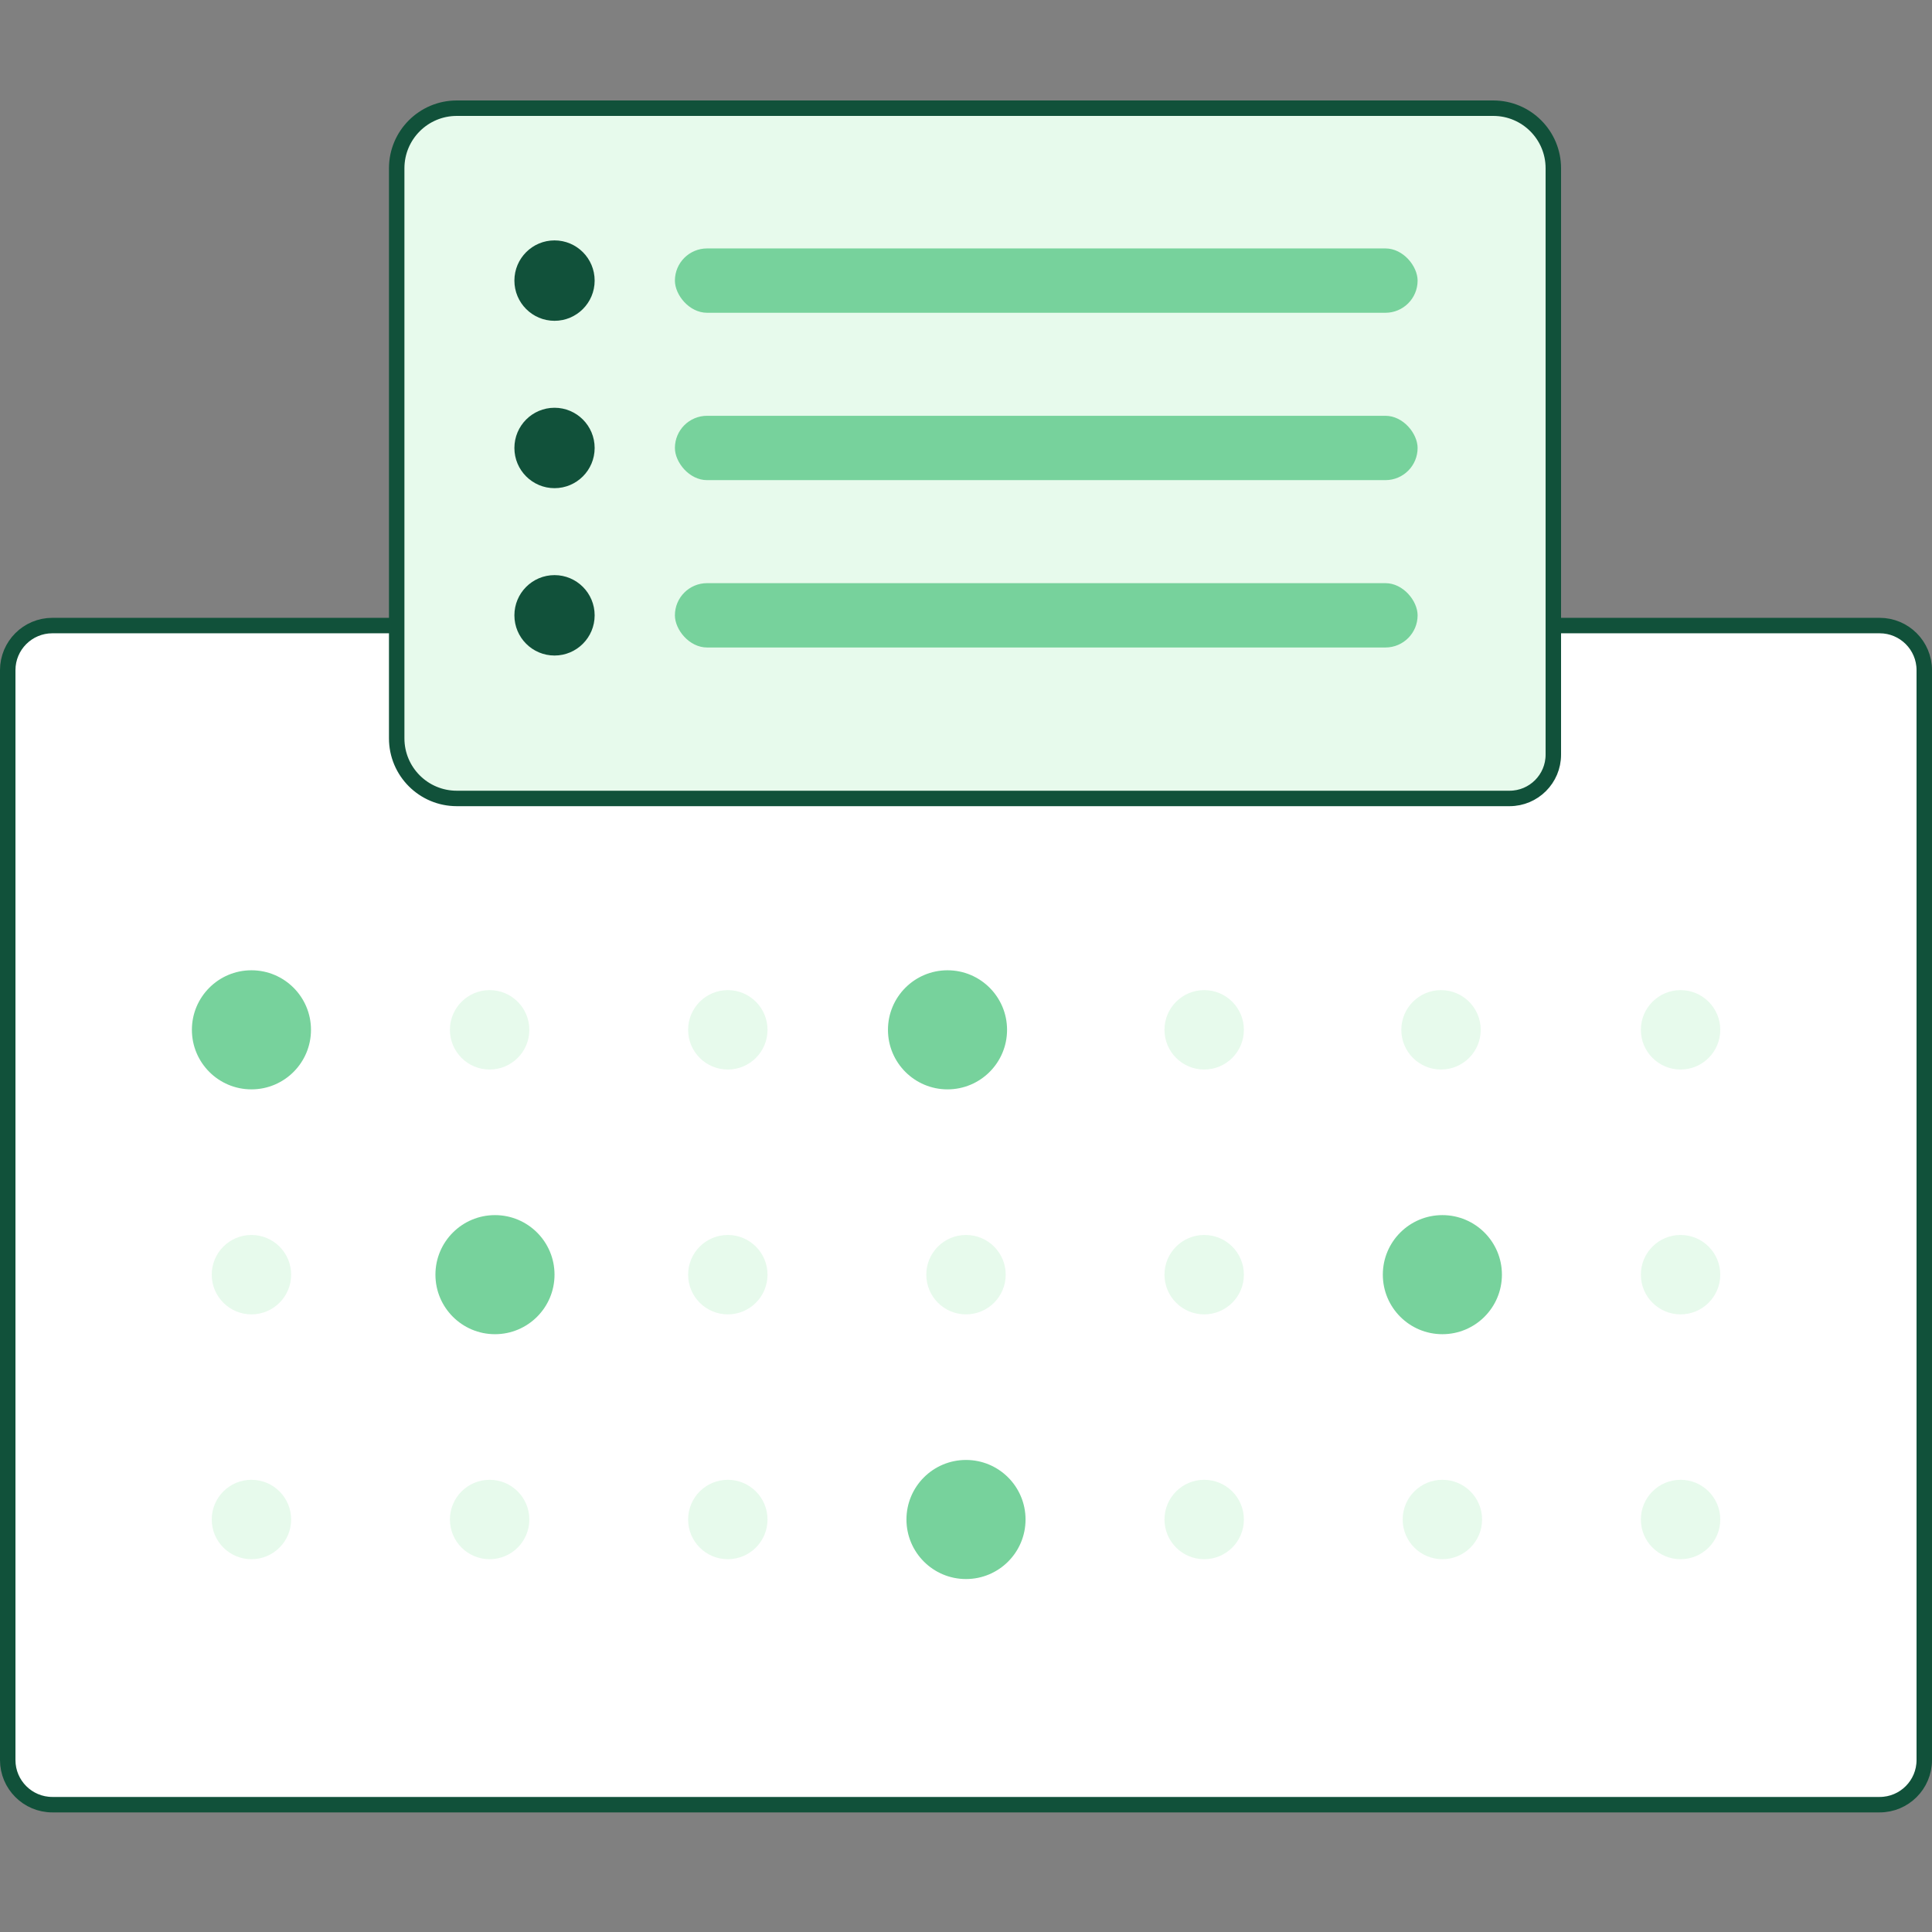 <svg width="200" height="200" viewBox="0 0 200 200" fill="none" xmlns="http://www.w3.org/2000/svg">
<rect x="0" y="0" width="200" height="200" fill="#808080" stroke="none"/>
<path d="M5.419 64.758H194.581C197.132 64.758 199.2 66.826 199.2 69.377V182.199C199.2 184.75 197.133 186.819 194.582 186.819H5.419C2.868 186.819 0.8 184.75 0.8 182.199V69.377C0.8 66.826 2.868 64.758 5.419 64.758Z" fill="white" stroke="#11513A" stroke-width="1.6"/>
<path d="M47.285 11.2C43.851 11.2 41.067 13.984 41.066 17.419V76.436C41.066 79.87 43.85 82.655 47.285 82.655H156.269C158.771 82.655 160.8 80.626 160.8 78.123V17.419C160.8 13.984 158.016 11.2 154.581 11.2H47.285Z" fill="#E7FAEC" stroke="#11513A" stroke-width="1.6"/>
<rect x="69.866" y="25.718" width="76.884" height="6.66" rx="3.33" fill="#77D29C"/>
<ellipse cx="57.404" cy="29.048" rx="4.154" ry="4.162" fill="#11513A"/>
<rect x="69.866" y="43.043" width="76.884" height="6.66" rx="3.33" fill="#77D29C"/>
<ellipse cx="57.404" cy="46.373" rx="4.154" ry="4.162" fill="#11513A"/>
<rect x="69.866" y="60.368" width="76.884" height="6.66" rx="3.33" fill="#77D29C"/>
<ellipse cx="57.404" cy="63.698" rx="4.154" ry="4.162" fill="#11513A"/>
<circle cx="26.029" cy="106.607" r="4.11" fill="#E7FAEC"/>
<circle cx="50.686" cy="106.607" r="4.11" fill="#E7FAEC"/>
<circle cx="75.343" cy="106.607" r="4.11" fill="#E7FAEC"/>
<circle cx="100" cy="106.607" r="4.11" fill="#E7FAEC"/>
<circle cx="124.657" cy="106.607" r="4.11" fill="#E7FAEC"/>
<circle cx="149.174" cy="106.607" r="4.11" fill="#E7FAEC"/>
<circle cx="98.086" cy="106.607" r="6.164" fill="#77D29C"/>
<circle cx="26.029" cy="106.607" r="6.164" fill="#77D29C"/>
<circle cx="173.971" cy="106.607" r="4.11" fill="#E7FAEC"/>
<circle cx="26.029" cy="131.953" r="4.11" fill="#E7FAEC"/>
<circle cx="50.686" cy="131.953" r="4.11" fill="#E7FAEC"/>
<circle cx="75.343" cy="131.953" r="4.11" fill="#E7FAEC"/>
<circle cx="100" cy="131.953" r="4.11" fill="#E7FAEC"/>
<circle cx="124.657" cy="131.953" r="4.11" fill="#E7FAEC"/>
<circle cx="149.314" cy="131.952" r="6.164" fill="#77D29C"/>
<circle cx="51.24" cy="131.952" r="6.164" fill="#77D29C"/>
<circle cx="173.971" cy="131.953" r="4.11" fill="#E7FAEC"/>
<circle cx="26.029" cy="157.298" r="4.11" fill="#E7FAEC"/>
<circle cx="50.686" cy="157.298" r="4.11" fill="#E7FAEC"/>
<circle cx="75.343" cy="157.298" r="4.11" fill="#E7FAEC"/>
<circle cx="100" cy="157.298" r="4.11" fill="#E7FAEC"/>
<circle cx="124.657" cy="157.298" r="4.11" fill="#E7FAEC"/>
<circle cx="149.314" cy="157.298" r="4.11" fill="#E7FAEC"/>
<circle cx="173.971" cy="157.298" r="4.11" fill="#E7FAEC"/>
<circle cx="100" cy="157.298" r="6.164" fill="#77D29C"/>
</svg>
